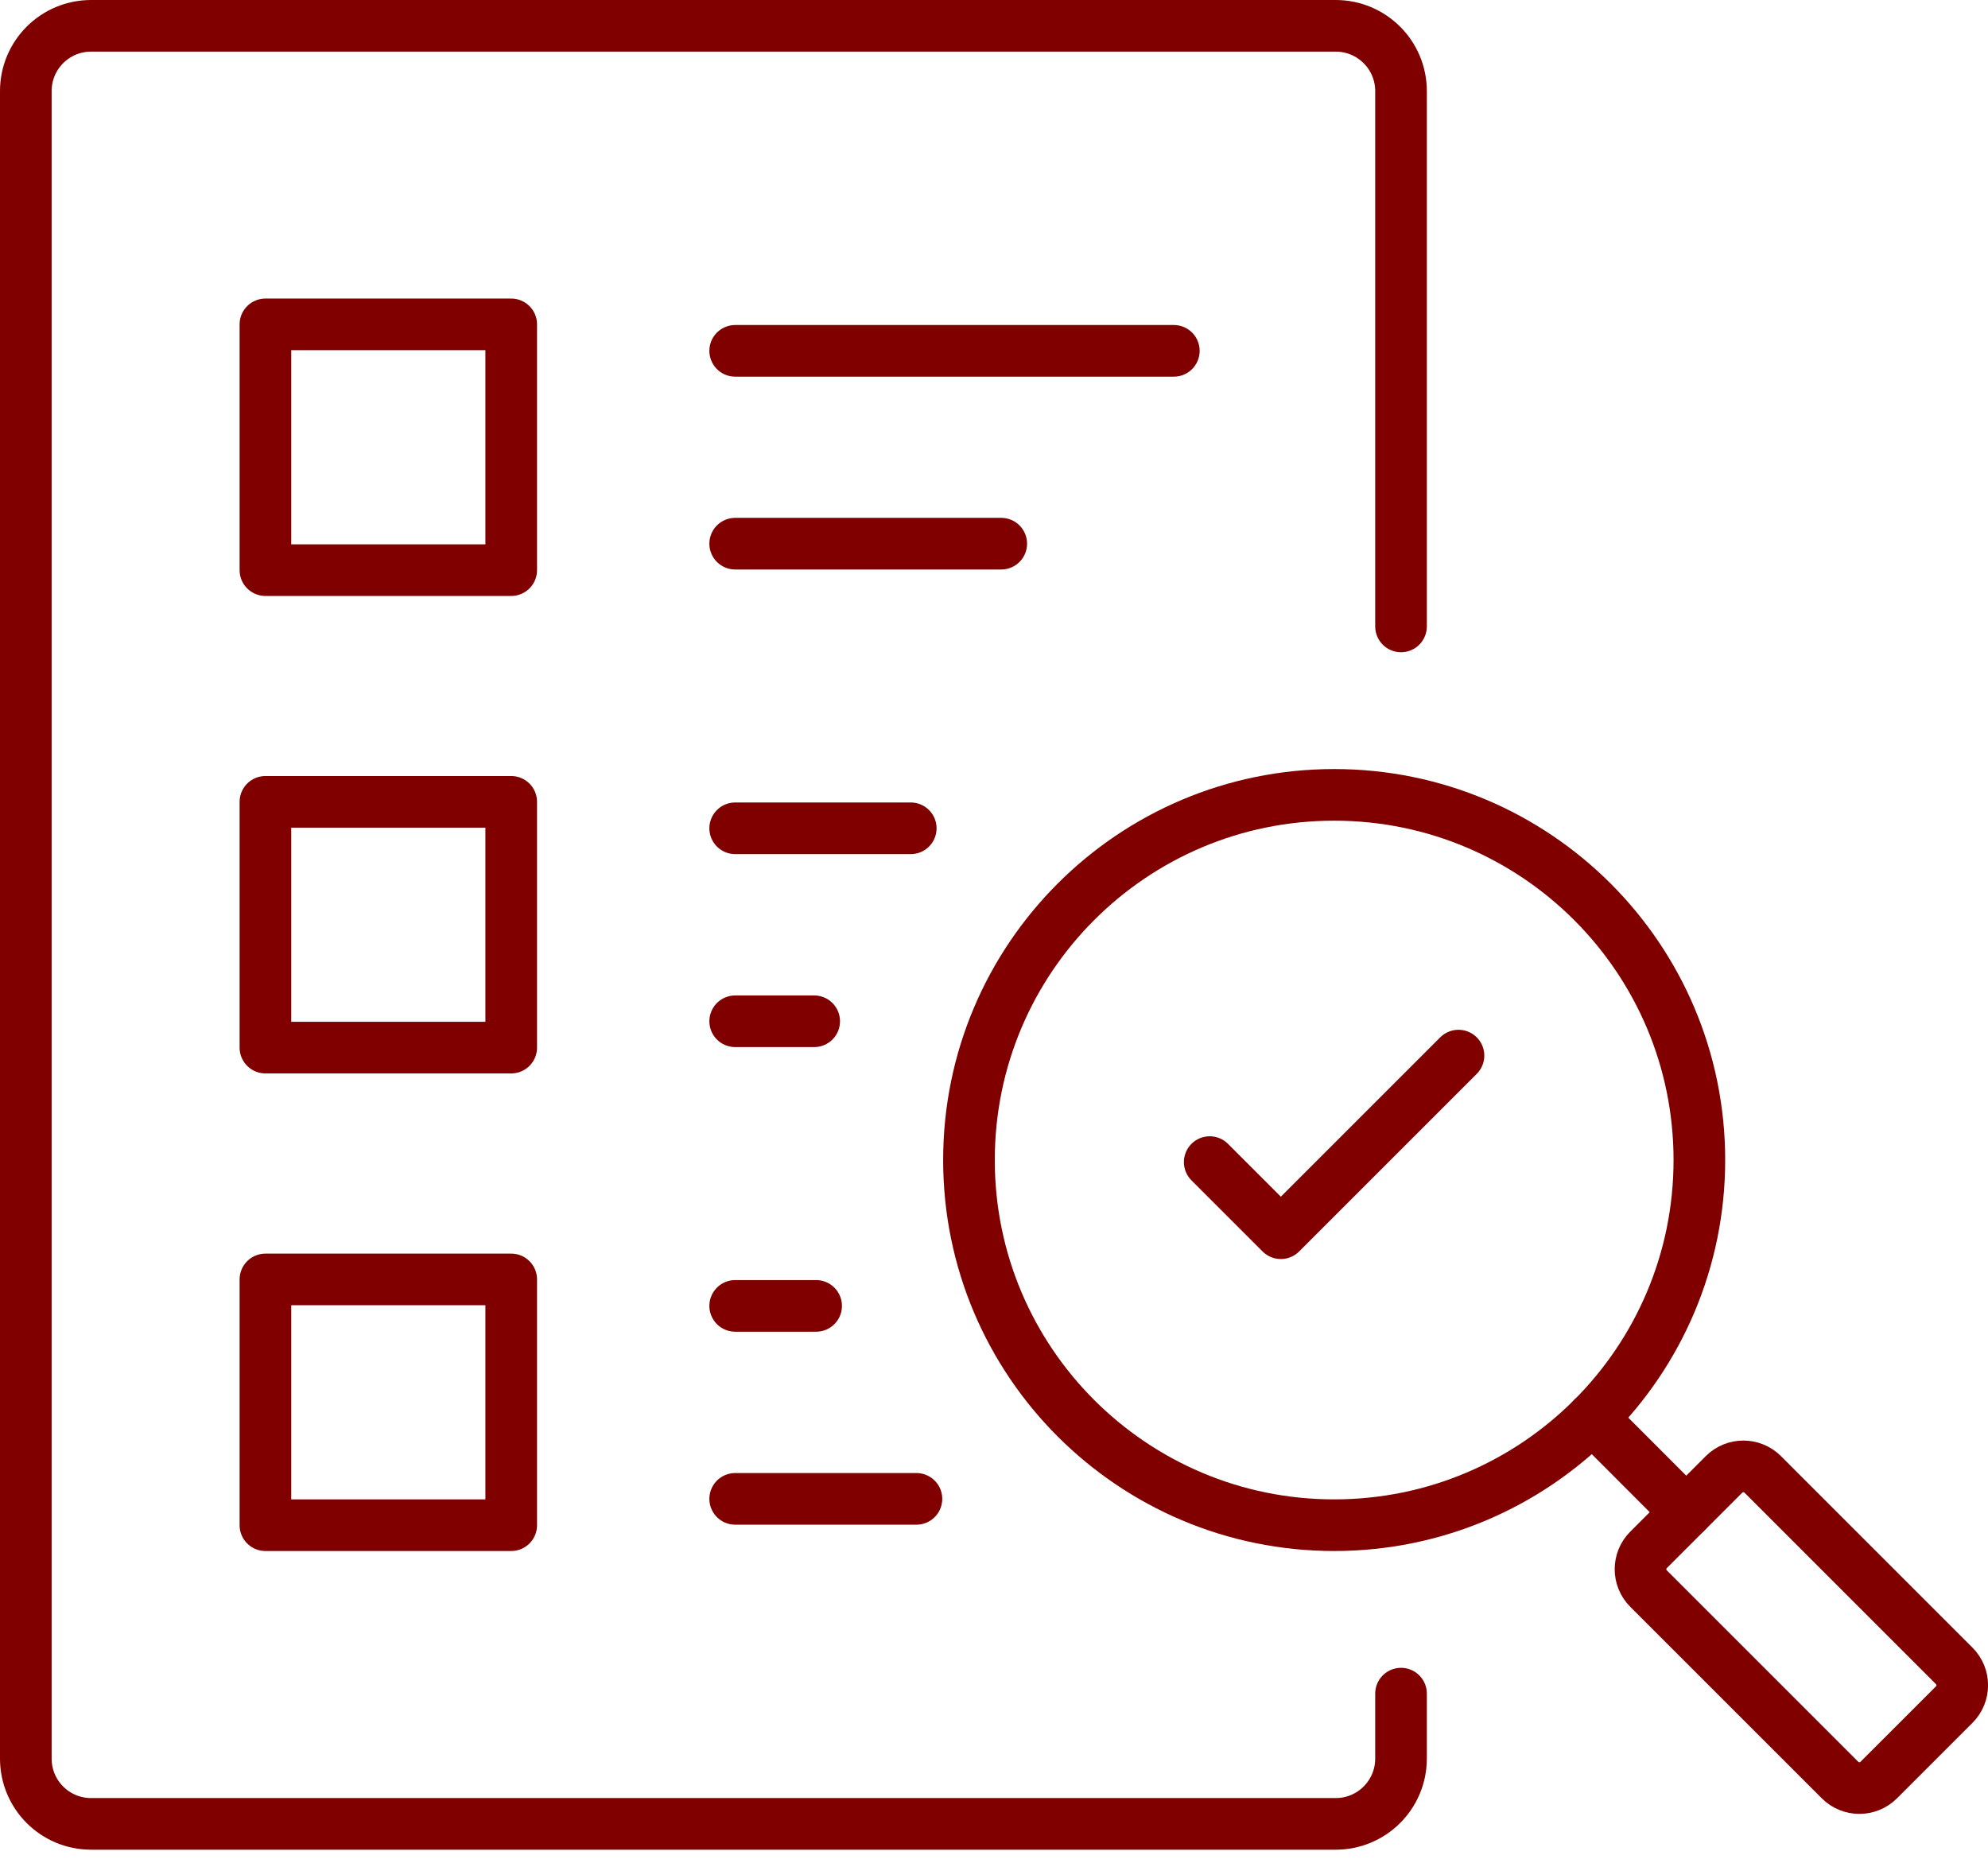 <svg width="154" height="144" viewBox="0 0 154 144" fill="none" xmlns="http://www.w3.org/2000/svg">
<path d="M103.351 118.16C118.975 118.16 131.641 105.494 131.641 89.87C131.641 74.246 118.975 61.58 103.351 61.58C87.726 61.58 75.061 74.246 75.061 89.87C75.061 105.494 87.726 118.16 103.351 118.16Z" stroke="#800000" stroke-width="4" stroke-linecap="round" stroke-linejoin="round"/>
<path d="M133.551 114.224L127.703 120.072C126.875 120.9 126.875 122.242 127.703 123.07L142.538 137.905C143.366 138.733 144.709 138.733 145.536 137.905L151.384 132.058C152.212 131.23 152.212 129.887 151.384 129.06L136.549 114.224C135.721 113.397 134.379 113.396 133.551 114.224Z" stroke="#800000" stroke-width="4" stroke-linecap="round" stroke-linejoin="round"/>
<path d="M130.621 117.15L123.351 109.87" stroke="#800000" stroke-width="4" stroke-linecap="round" stroke-linejoin="round"/>
<path d="M93.711 90.03L99.221 95.54L112.981 81.78" stroke="#800000" stroke-width="4" stroke-linecap="round" stroke-linejoin="round"/>
<path d="M108.53 131.21V136.24C108.53 139.04 106.26 141.3 103.47 141.3H7.06C4.26 141.3 2 139.04 2 136.24V7.06C2 4.26 4.26 2 7.06 2H103.47C106.26 2 108.53 4.26 108.53 7.06V48.53" stroke="#800000" stroke-width="4" stroke-linecap="round" stroke-linejoin="round"/>
<path d="M39.601 25.13H20.561V44.17H39.601V25.13Z" stroke="#800000" stroke-width="4" stroke-linecap="round" stroke-linejoin="round"/>
<path d="M56.951 27.18H90.931" stroke="#800000" stroke-width="4" stroke-linecap="round" stroke-linejoin="round"/>
<path d="M56.951 42.12H77.561" stroke="#800000" stroke-width="4" stroke-linecap="round" stroke-linejoin="round"/>
<path d="M39.601 62.12H20.561V81.16H39.601V62.12Z" stroke="#800000" stroke-width="4" stroke-linecap="round" stroke-linejoin="round"/>
<path d="M70.551 64.17H56.951" stroke="#800000" stroke-width="4" stroke-linecap="round" stroke-linejoin="round"/>
<path d="M63.071 79.12H56.951" stroke="#800000" stroke-width="4" stroke-linecap="round" stroke-linejoin="round"/>
<path d="M39.601 99.12H20.561V118.16H39.601V99.12Z" stroke="#800000" stroke-width="4" stroke-linecap="round" stroke-linejoin="round"/>
<path d="M63.221 101.17H56.951" stroke="#800000" stroke-width="4" stroke-linecap="round" stroke-linejoin="round"/>
<path d="M70.991 116.12H56.951" stroke="#800000" stroke-width="4" stroke-linecap="round" stroke-linejoin="round"/>
</svg>
